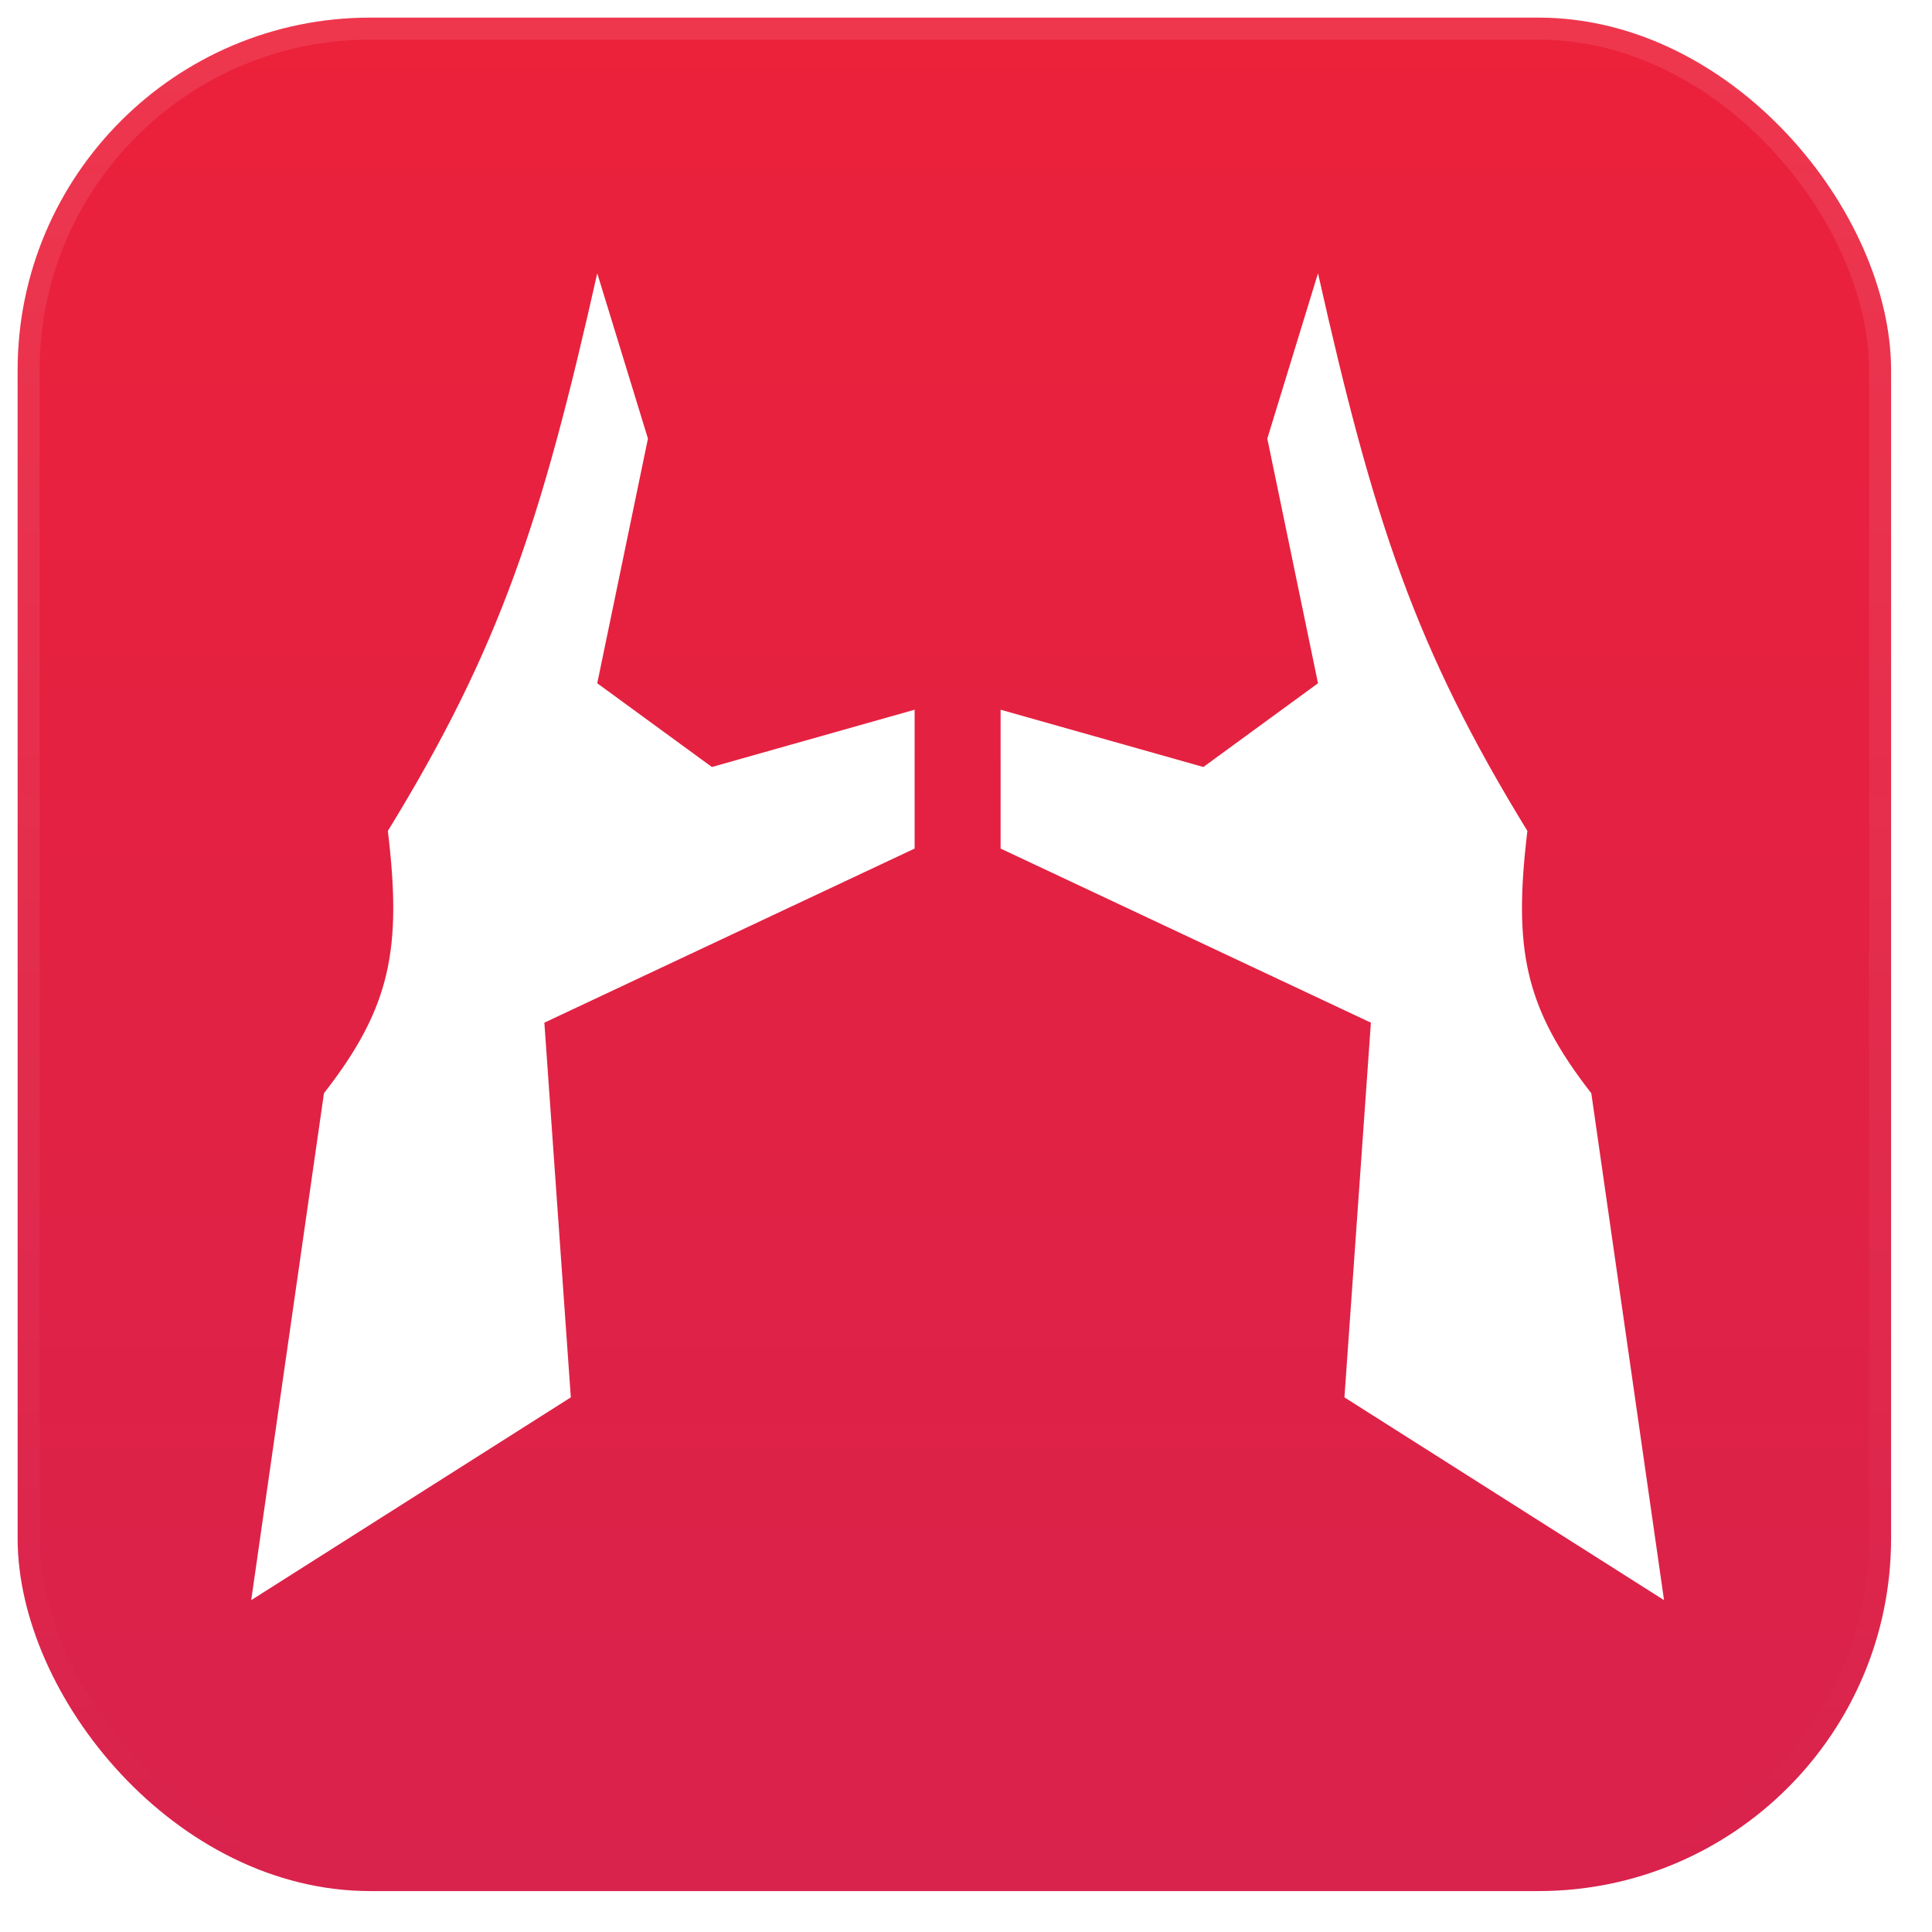 <svg width="66" height="66" viewBox="0 0 66 66" fill="none" xmlns="http://www.w3.org/2000/svg">
<g filter="url(#filter0_d_222_32)">
<rect x="0.602" width="64" height="64" rx="12.047" fill="url(#paint0_linear_222_32)"/>
<rect x="0.978" y="0.376" width="63.247" height="63.247" rx="11.671" stroke="url(#paint1_linear_222_32)" stroke-width="0.753"/>
</g>
<path d="M43.293 14.983L45.025 9.336C46.921 17.774 48.333 22.117 52.178 28.386C51.696 32.403 52.068 34.407 54.361 37.346L56.846 54.663L45.928 47.736L46.832 34.936L34.182 28.988V24.245L41.109 26.202L45.025 23.341L43.293 14.983Z" fill="white"/>
<path d="M22.135 14.983L20.403 9.336C18.506 17.774 17.095 22.117 13.25 28.386C13.731 32.403 13.36 34.407 11.067 37.346L8.582 54.663L19.5 47.736L18.596 34.936L31.245 28.988V24.245L24.319 26.202L20.403 23.341L22.135 14.983Z" fill="white"/>
<defs>
<filter id="filter0_d_222_32" x="-0.001" y="0" width="65.205" height="65.205" filterUnits="userSpaceOnUse" color-interpolation-filters="sRGB">
<feFlood flood-opacity="0" result="BackgroundImageFix"/>
<feColorMatrix in="SourceAlpha" type="matrix" values="0 0 0 0 0 0 0 0 0 0 0 0 0 0 0 0 0 0 127 0" result="hardAlpha"/>
<feOffset dy="0.602"/>
<feGaussianBlur stdDeviation="0.301"/>
<feComposite in2="hardAlpha" operator="out"/>
<feColorMatrix type="matrix" values="0 0 0 0 0 0 0 0 0 0 0 0 0 0 0 0 0 0 0.25 0"/>
<feBlend mode="normal" in2="BackgroundImageFix" result="effect1_dropShadow_222_32"/>
<feBlend mode="normal" in="SourceGraphic" in2="effect1_dropShadow_222_32" result="shape"/>
</filter>
<linearGradient id="paint0_linear_222_32" x1="32.602" y1="0" x2="32.602" y2="64" gradientUnits="userSpaceOnUse">
<stop stop-color="#EC213A"/>
<stop offset="1" stop-color="#D9224C"/>
</linearGradient>
<linearGradient id="paint1_linear_222_32" x1="32.602" y1="0" x2="32.602" y2="64" gradientUnits="userSpaceOnUse">
<stop stop-color="white" stop-opacity="0.1"/>
<stop offset="1" stop-color="white" stop-opacity="0"/>
</linearGradient>
</defs>
</svg>
